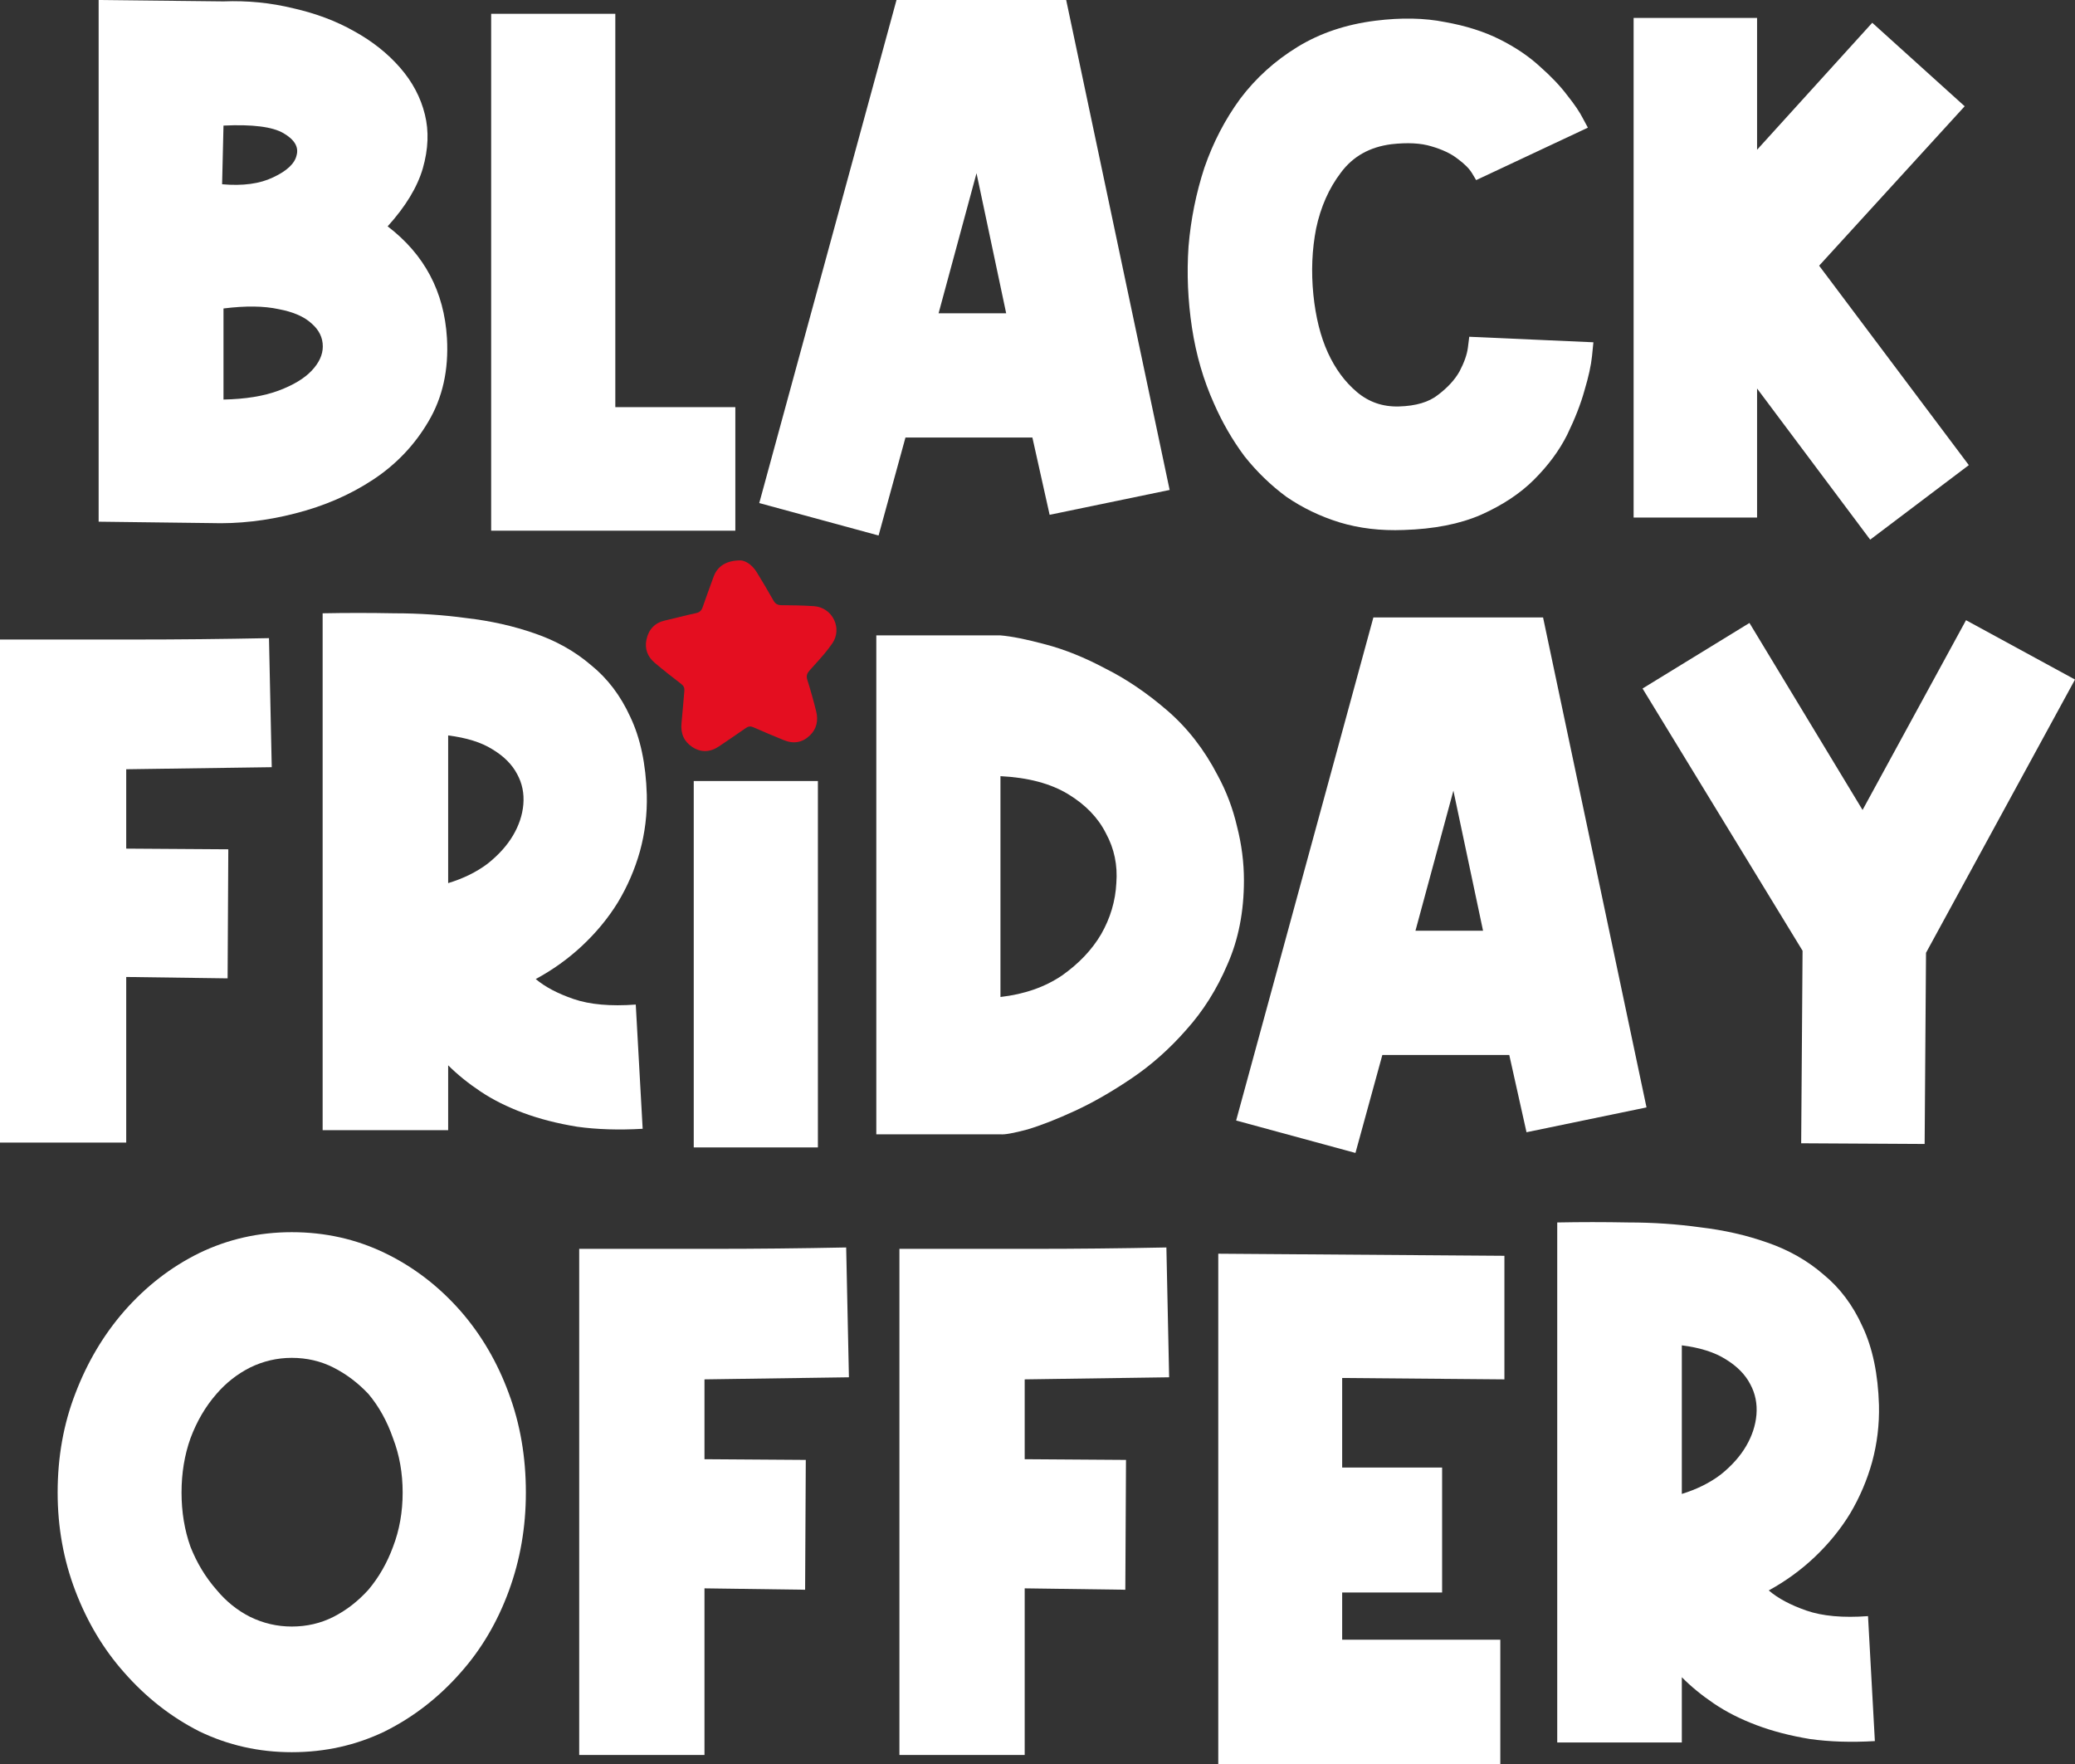 <svg width="180" height="153" viewBox="0 0 180 153" fill="none" xmlns="http://www.w3.org/2000/svg">
<rect x="0" y="0" width="180" height="153" fill="#333333" stroke="none"/>
<path d="M64.226 48.606C64.613 48.61 65.224 48.937 65.654 49.645C66.098 50.373 66.612 51.224 67.093 52.085C67.254 52.37 67.455 52.489 67.793 52.491C68.63 52.496 69.622 52.51 70.608 52.575C71.367 52.627 72.02 53.068 72.352 53.755C72.673 54.417 72.622 55.173 72.215 55.78C71.763 56.452 71.21 57.064 70.674 57.657C70.523 57.822 70.373 57.988 70.226 58.155C70.021 58.388 69.917 58.604 70.035 58.973C70.305 59.824 70.563 60.742 70.801 61.699C71.005 62.516 70.823 63.231 70.277 63.767C69.624 64.407 68.853 64.549 67.989 64.194C67.126 63.84 66.237 63.473 65.356 63.081C65.11 62.971 64.926 62.991 64.699 63.146C63.901 63.702 63.107 64.24 62.368 64.738C61.602 65.256 60.806 65.278 60.07 64.801C59.345 64.33 59.024 63.629 59.12 62.713C59.174 62.185 59.219 61.645 59.262 61.126C59.296 60.724 59.329 60.324 59.366 59.922C59.392 59.662 59.309 59.487 59.086 59.317C58.398 58.789 57.584 58.157 56.788 57.482C56.159 56.948 55.914 56.257 56.078 55.48C56.27 54.577 56.81 54.017 57.682 53.82C58.073 53.731 58.462 53.635 58.852 53.538C59.352 53.414 59.871 53.286 60.383 53.178C60.682 53.115 60.849 52.963 60.956 52.656C61.277 51.736 61.613 50.809 61.903 50.021C62.245 49.087 63.027 48.61 64.228 48.605" fill="#E40E20"/>
<path d="M19.387 0.12C21.461 0.04 23.475 0.239 25.43 0.718C27.384 1.157 29.139 1.816 30.695 2.693C32.29 3.571 33.627 4.629 34.703 5.866C35.781 7.103 36.498 8.459 36.858 9.936C37.216 11.372 37.157 12.928 36.678 14.604C36.199 16.24 35.182 17.916 33.627 19.632C36.818 22.066 38.533 25.298 38.772 29.328C38.932 32.082 38.393 34.496 37.157 36.571C35.96 38.606 34.364 40.282 32.37 41.598C30.376 42.915 28.122 43.893 25.609 44.531C23.136 45.17 20.683 45.449 18.25 45.369L8.557 45.249V0L19.387 0.12ZM19.387 34.655C21.301 34.615 22.897 34.356 24.173 33.877C25.45 33.398 26.407 32.82 27.045 32.142C27.683 31.463 28.002 30.765 28.002 30.047C28.002 29.288 27.683 28.63 27.045 28.071C26.407 27.473 25.45 27.054 24.173 26.814C22.897 26.535 21.301 26.515 19.387 26.755V34.655ZM19.267 15.981C21.062 16.141 22.538 15.941 23.695 15.382C24.891 14.824 25.569 14.185 25.729 13.467C25.928 12.749 25.549 12.11 24.592 11.552C23.635 10.993 21.9 10.774 19.387 10.893L19.267 15.981Z" fill="white"/>
<path d="M53.377 1.197V35.314H63.788V46.028H42.607V1.197H53.377Z" fill="white"/>
<path d="M65.863 43.633L77.769 0H92.488L101.463 42.496L91.052 44.651L89.556 37.947H78.547L76.214 46.447L65.863 43.633ZM87.283 27.174L84.71 15.023L81.419 27.174H87.283Z" fill="white"/>
<path d="M128.052 15.622C128.052 15.622 127.932 15.422 127.693 15.023C127.453 14.624 127.034 14.205 126.436 13.766C125.878 13.328 125.12 12.968 124.162 12.689C123.245 12.41 122.088 12.35 120.692 12.509C118.818 12.749 117.362 13.567 116.325 14.963C115.288 16.32 114.57 17.936 114.171 19.812C113.812 21.647 113.732 23.562 113.931 25.558C114.131 27.513 114.55 29.189 115.188 30.585C115.826 31.982 116.664 33.119 117.701 33.997C118.738 34.875 119.954 35.294 121.35 35.254C122.826 35.214 123.963 34.875 124.761 34.236C125.598 33.598 126.217 32.92 126.616 32.201C127.014 31.443 127.254 30.765 127.334 30.166C127.413 29.528 127.453 29.209 127.453 29.209L138.223 29.688C138.223 29.688 138.183 30.087 138.103 30.885C138.023 31.683 137.804 32.68 137.445 33.877C137.126 35.034 136.627 36.311 135.949 37.708C135.271 39.065 134.314 40.361 133.077 41.598C131.881 42.795 130.345 43.813 128.47 44.651C126.636 45.449 124.402 45.888 121.769 45.968C119.775 46.047 117.92 45.828 116.205 45.309C114.53 44.791 112.994 44.052 111.598 43.095C110.242 42.097 109.025 40.92 107.948 39.563C106.911 38.167 106.034 36.651 105.316 35.014C104.398 32.98 103.76 30.785 103.401 28.431C103.042 26.076 102.942 23.722 103.102 21.368C103.301 19.014 103.76 16.739 104.478 14.544C105.236 12.35 106.273 10.355 107.589 8.559C108.945 6.763 110.601 5.267 112.555 4.07C114.51 2.873 116.763 2.115 119.316 1.796C121.55 1.516 123.564 1.556 125.359 1.915C127.154 2.235 128.73 2.733 130.086 3.412C131.442 4.09 132.599 4.868 133.556 5.746C134.553 6.624 135.351 7.462 135.949 8.26C136.587 9.058 137.046 9.736 137.325 10.295C137.605 10.814 137.744 11.073 137.744 11.073L128.052 15.622Z" fill="white"/>
<path d="M152.421 1.556V12.988L162.412 1.975L170.43 9.217L157.805 23.044L170.789 40.342L162.233 46.806L152.421 33.698V44.89H141.711V1.556H152.421Z" fill="white"/>
<path d="M23.573 66.542L10.949 66.721V73.605L19.804 73.664L19.744 84.857L10.949 84.737V99.102H0V55.469C4.029 55.469 7.918 55.469 11.667 55.469C15.456 55.469 19.345 55.429 23.334 55.349L23.573 66.542Z" fill="white"/>
<path d="M38.877 76.597C40.193 76.198 41.33 75.639 42.287 74.921C43.244 74.163 43.982 73.345 44.501 72.467C45.019 71.589 45.319 70.692 45.398 69.774C45.478 68.816 45.299 67.938 44.86 67.14C44.421 66.302 43.703 65.584 42.706 64.986C41.749 64.387 40.472 63.988 38.877 63.788V76.597ZM46.475 84.917C47.273 85.595 48.37 86.174 49.766 86.653C51.162 87.131 52.957 87.291 55.151 87.131L55.749 97.905C53.675 98.025 51.78 97.965 50.065 97.726C48.35 97.446 46.794 97.047 45.398 96.528C44.002 96.01 42.766 95.391 41.689 94.673C40.612 93.955 39.675 93.197 38.877 92.399V98.025H27.988V53.194C30.022 53.154 32.096 53.154 34.21 53.194C36.364 53.194 38.458 53.334 40.492 53.613C42.566 53.853 44.521 54.292 46.356 54.93C48.23 55.569 49.866 56.486 51.262 57.683C52.698 58.84 53.835 60.337 54.672 62.172C55.55 64.008 56.028 66.262 56.108 68.936C56.148 70.612 55.949 72.248 55.51 73.844C55.071 75.4 54.433 76.876 53.595 78.273C52.758 79.63 51.721 80.887 50.484 82.044C49.287 83.161 47.951 84.119 46.475 84.917Z" fill="white"/>
<path d="M70.95 67.742V99.521H60.18V67.742H70.95Z" fill="white"/>
<path d="M86.787 55.11C87.744 55.189 89.041 55.449 90.676 55.888C92.351 56.327 94.087 57.025 95.882 57.983C97.716 58.9 99.511 60.117 101.266 61.634C103.021 63.15 104.477 65.025 105.634 67.26C106.392 68.656 106.95 70.133 107.309 71.689C107.708 73.245 107.908 74.802 107.908 76.358C107.908 79.071 107.429 81.505 106.472 83.66C105.554 85.815 104.358 87.71 102.882 89.346C101.446 90.982 99.87 92.379 98.155 93.536C96.44 94.693 94.805 95.631 93.249 96.349C91.693 97.067 90.317 97.606 89.121 97.965C87.924 98.284 87.146 98.424 86.787 98.384H76.017V55.11H86.787ZM86.787 86.473C88.861 86.234 90.636 85.615 92.112 84.618C93.588 83.58 94.725 82.383 95.522 81.026C96.32 79.63 96.759 78.153 96.839 76.597C96.958 75.041 96.659 73.605 95.941 72.288C95.263 70.931 94.166 69.794 92.651 68.876C91.135 67.958 89.18 67.439 86.787 67.32V86.473Z" fill="white"/>
<path d="M107.231 97.187L119.137 53.553H133.856L142.83 96.05L132.42 98.204L130.924 91.501H119.915L117.582 100L107.231 97.187ZM128.65 80.727L126.078 68.577L122.787 80.727H128.65Z" fill="white"/>
<path d="M151.76 54.032L161.572 70.253L170.547 53.793L180 58.94L167.076 82.642L166.957 99.222L156.247 99.162L156.367 82.463L142.486 59.718L151.76 54.032Z" fill="white"/>
<path d="M25.309 106.873C28.199 106.873 30.891 107.475 33.385 108.68C35.879 109.884 38.076 111.57 39.977 113.738C41.758 115.785 43.144 118.154 44.133 120.844C45.123 123.493 45.618 126.364 45.618 129.455C45.618 132.466 45.123 135.316 44.133 138.006C43.144 140.695 41.758 143.044 39.977 145.051C38.076 147.219 35.879 148.925 33.385 150.17C30.891 151.374 28.199 151.976 25.309 151.976C22.459 151.976 19.786 151.374 17.292 150.17C14.838 148.925 12.66 147.219 10.76 145.051C8.979 143.044 7.573 140.695 6.544 138.006C5.515 135.316 5 132.466 5 129.455C5 126.364 5.515 123.493 6.544 120.844C7.573 118.154 8.979 115.785 10.76 113.738C12.66 111.57 14.838 109.884 17.292 108.68C19.786 107.475 22.459 106.873 25.309 106.873ZM31.96 120.904C31.049 119.94 30.04 119.178 28.931 118.616C27.823 118.054 26.615 117.773 25.309 117.773C24.042 117.773 22.835 118.054 21.687 118.616C20.578 119.178 19.608 119.94 18.777 120.904C17.827 121.988 17.075 123.272 16.52 124.758C16.006 126.203 15.748 127.769 15.748 129.455C15.748 131.141 16.006 132.707 16.52 134.152C17.075 135.557 17.827 136.801 18.777 137.885C19.608 138.889 20.578 139.672 21.687 140.234C22.835 140.796 24.042 141.077 25.309 141.077C26.615 141.077 27.823 140.796 28.931 140.234C30.04 139.672 31.049 138.889 31.96 137.885C32.87 136.801 33.583 135.557 34.098 134.152C34.652 132.707 34.929 131.141 34.929 129.455C34.929 127.769 34.652 126.203 34.098 124.758C33.583 123.272 32.87 121.988 31.96 120.904Z" fill="white"/>
<path d="M73.641 119.459L61.111 119.639V126.564L69.9 126.625L69.841 137.885L61.111 137.765V152.217H50.244V108.318C54.243 108.318 58.102 108.318 61.824 108.318C65.585 108.318 69.445 108.278 73.403 108.198L73.641 119.459Z" fill="white"/>
<path d="M101.419 119.459L88.889 119.639V126.564L97.678 126.625L97.618 137.885L88.889 137.765V152.217H78.022V108.318C82.02 108.318 85.88 108.318 89.602 108.318C93.362 108.318 97.222 108.278 101.181 108.198L101.419 119.459Z" fill="white"/>
<path d="M130.503 119.639L116.429 119.519V127.287H125.099V138.126H116.429V142.221H130.147V153H105.681V108.74L130.503 108.921V119.639Z" fill="white"/>
<path d="M145.893 129.575C147.199 129.174 148.327 128.612 149.278 127.889C150.228 127.126 150.96 126.303 151.475 125.42C151.989 124.537 152.286 123.634 152.366 122.71C152.445 121.747 152.267 120.864 151.831 120.061C151.396 119.218 150.683 118.495 149.693 117.893C148.743 117.291 147.476 116.889 145.893 116.689V129.575ZM153.434 137.946C154.226 138.628 155.315 139.21 156.7 139.692C158.086 140.174 159.868 140.334 162.045 140.174L162.639 151.013C160.58 151.133 158.7 151.073 156.997 150.832C155.295 150.551 153.751 150.15 152.366 149.628C150.98 149.106 149.753 148.484 148.684 147.761C147.615 147.038 146.685 146.276 145.893 145.473V151.133H135.085V106.03C137.104 105.99 139.163 105.99 141.261 106.03C143.399 106.03 145.477 106.171 147.496 106.452C149.555 106.693 151.495 107.134 153.316 107.776C155.176 108.419 156.799 109.342 158.185 110.546C159.61 111.711 160.739 113.216 161.57 115.063C162.441 116.909 162.916 119.178 162.995 121.867C163.035 123.553 162.837 125.199 162.401 126.805C161.966 128.371 161.332 129.856 160.501 131.261C159.67 132.626 158.64 133.891 157.413 135.055C156.225 136.179 154.899 137.143 153.434 137.946Z" fill="white"/>
</svg>
